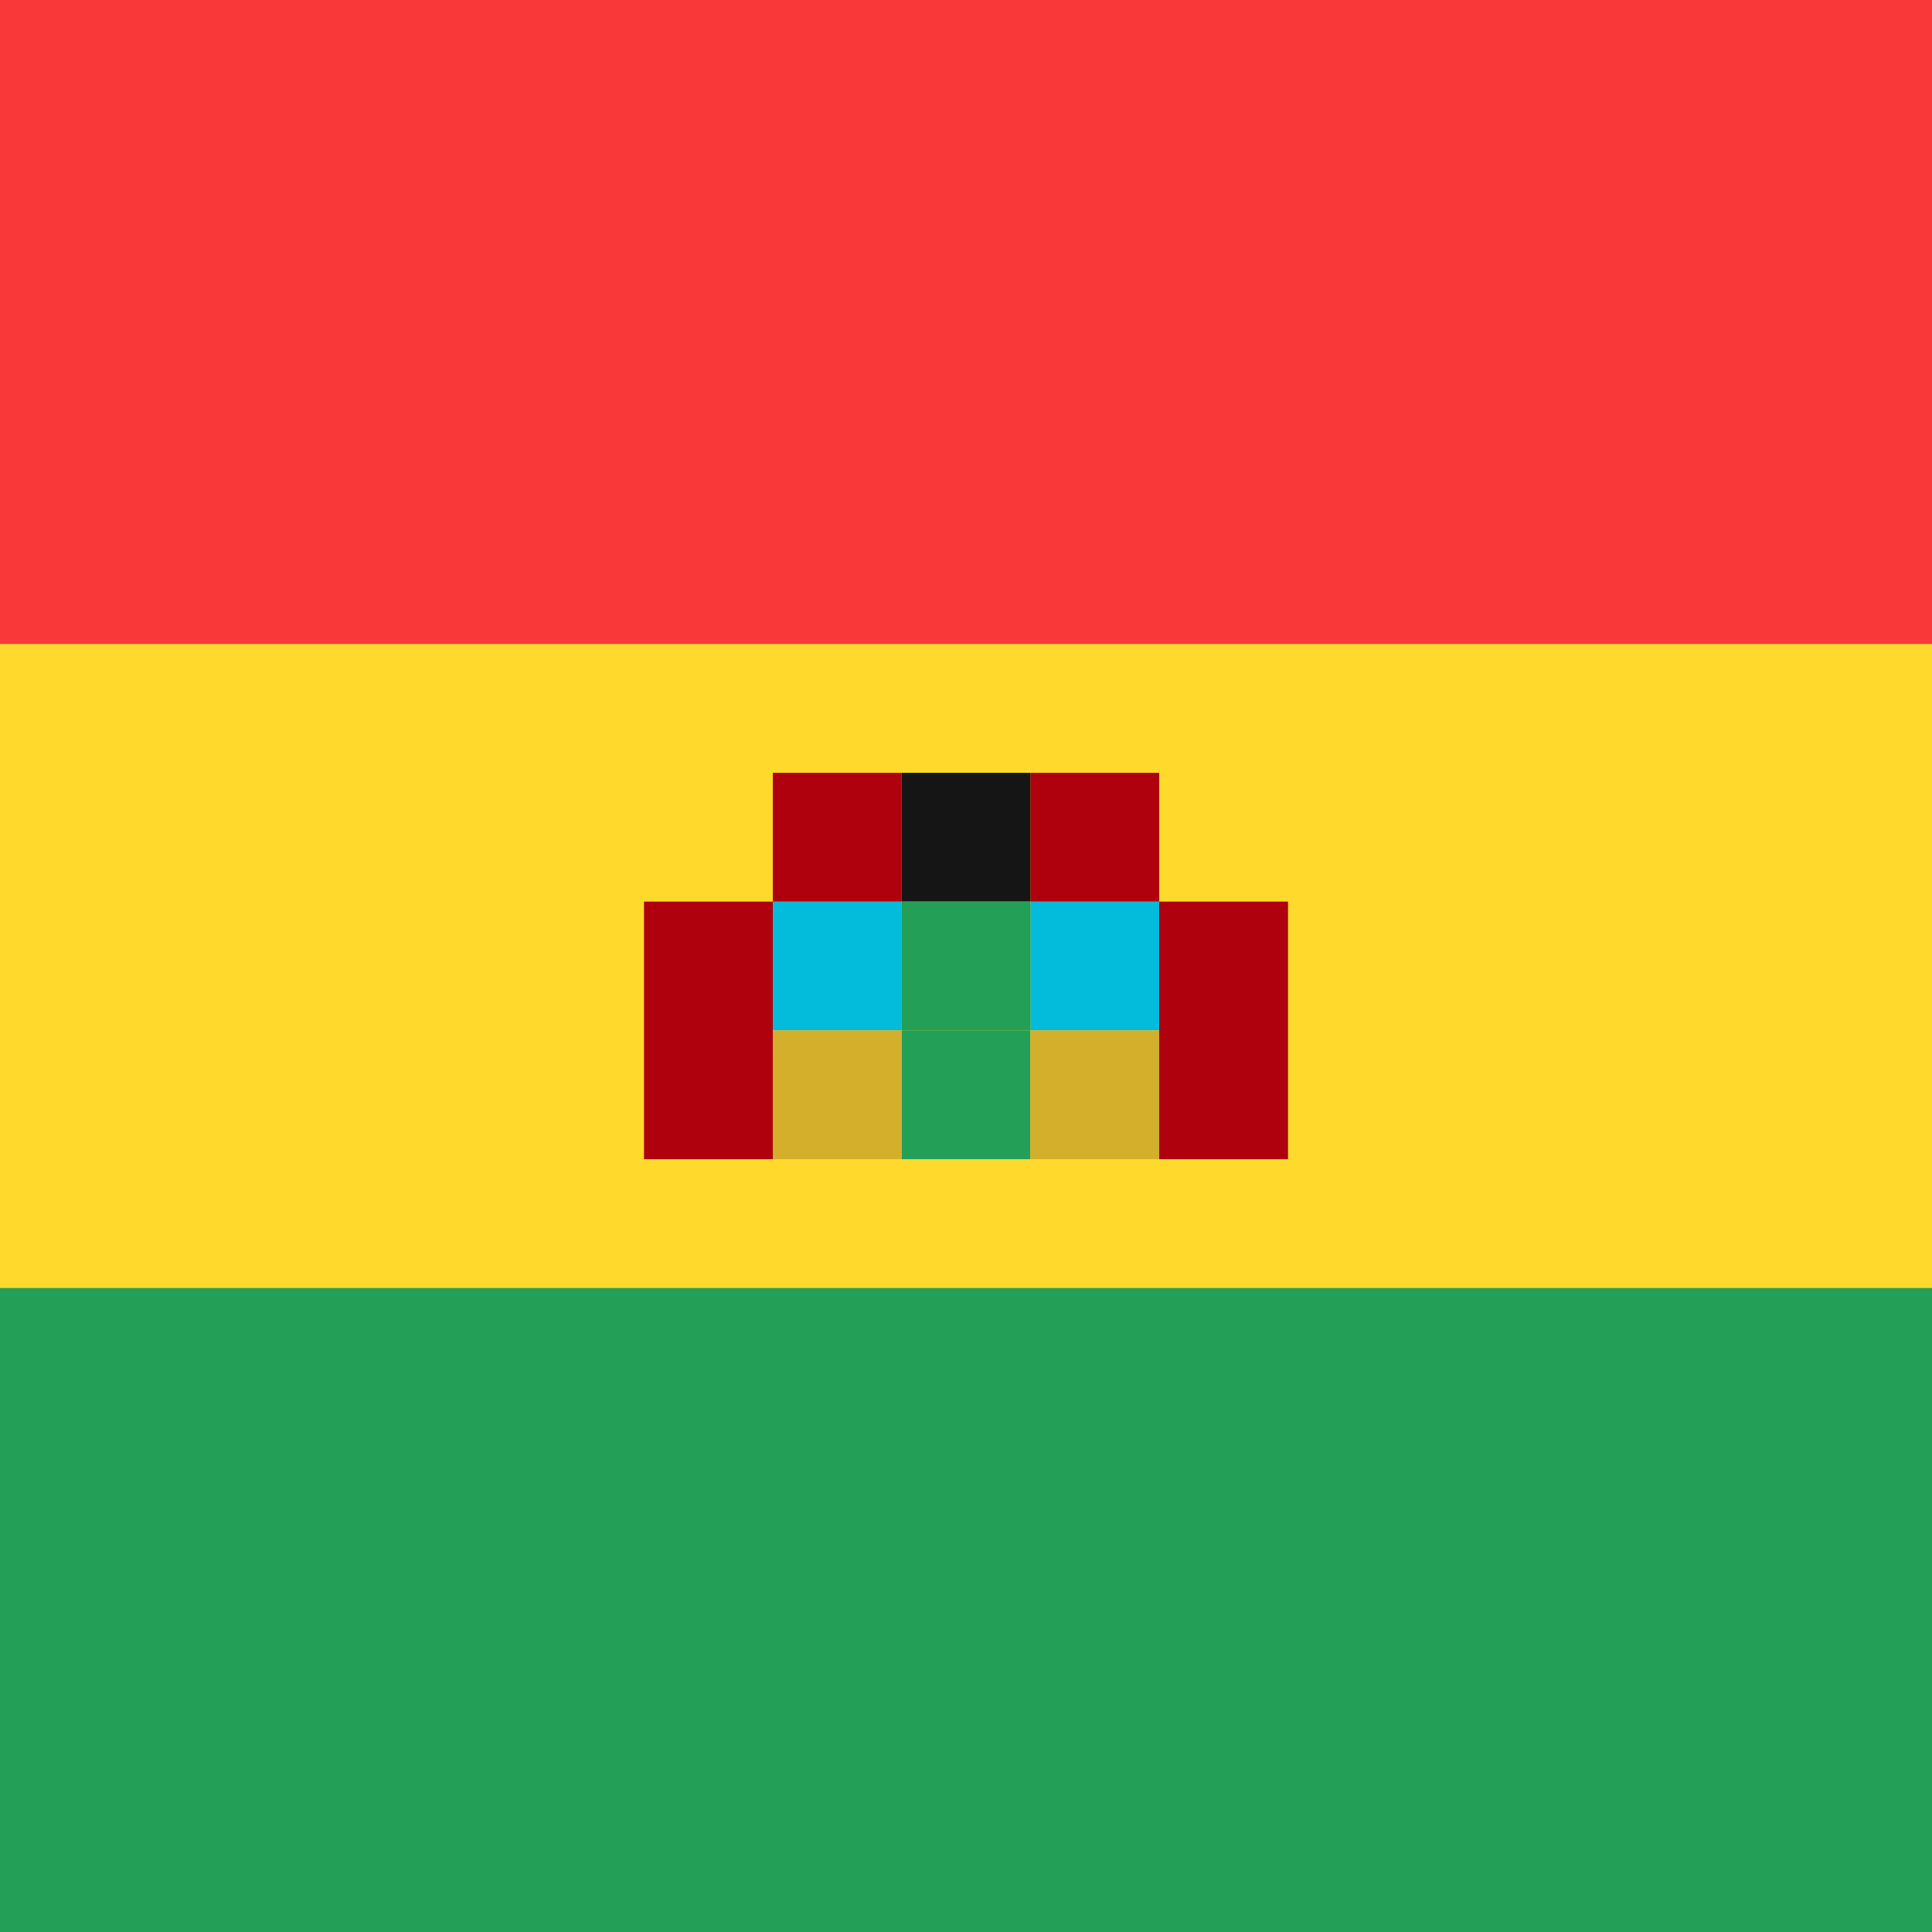 <svg width="24" height="24" viewBox="0 0 24 24" fill="none" xmlns="http://www.w3.org/2000/svg">
<g clip-path="url(#clip0_1_1834)">
<path d="M25.6 0H-1.6C-3.367 0 -4.8 1.433 -4.8 3.2V20.8C-4.8 22.567 -3.367 24 -1.6 24H25.6C27.367 24 28.8 22.567 28.8 20.8V3.2C28.8 1.433 27.367 0 25.6 0Z" fill="#FFDA2C"/>
<path fill-rule="evenodd" clip-rule="evenodd" d="M9.6 11.2H11.2V12.8H9.6V11.2ZM12.8 11.2H14.4V12.8H12.8V11.2Z" fill="#03BCDB"/>
<path fill-rule="evenodd" clip-rule="evenodd" d="M14.4 11.2H16V14.4H14.4V11.2ZM12.8 9.6H14.4V11.2H12.8V9.6ZM9.6 9.6H11.2V11.2H9.6V9.6ZM8 11.2H9.6V14.4H8V11.2Z" fill="#AF010D"/>
<path fill-rule="evenodd" clip-rule="evenodd" d="M11.2 12.8H12.8V14.4H11.2V12.8Z" fill="#249F58"/>
<path fill-rule="evenodd" clip-rule="evenodd" d="M11.2 9.6H12.8V11.2H11.2V9.6Z" fill="#151515"/>
<path fill-rule="evenodd" clip-rule="evenodd" d="M12.8 12.8H14.4V14.4H12.8V12.8ZM9.6 12.8H11.2V14.4H9.6V12.8Z" fill="#D4AF2C"/>
<path fill-rule="evenodd" clip-rule="evenodd" d="M11.2 11.2H12.8V12.8H11.2V11.2Z" fill="#249F58"/>
<path fill-rule="evenodd" clip-rule="evenodd" d="M-4.8 16H28.8V24H-4.8V16Z" fill="#249F58"/>
<path fill-rule="evenodd" clip-rule="evenodd" d="M-4.8 0H28.8V8H-4.8V0Z" fill="#F93939"/>
</g>
<defs>
<clipPath id="clip0_1_1834">
<rect width="24" height="24" fill="white"/>
</clipPath>
</defs>
</svg>
